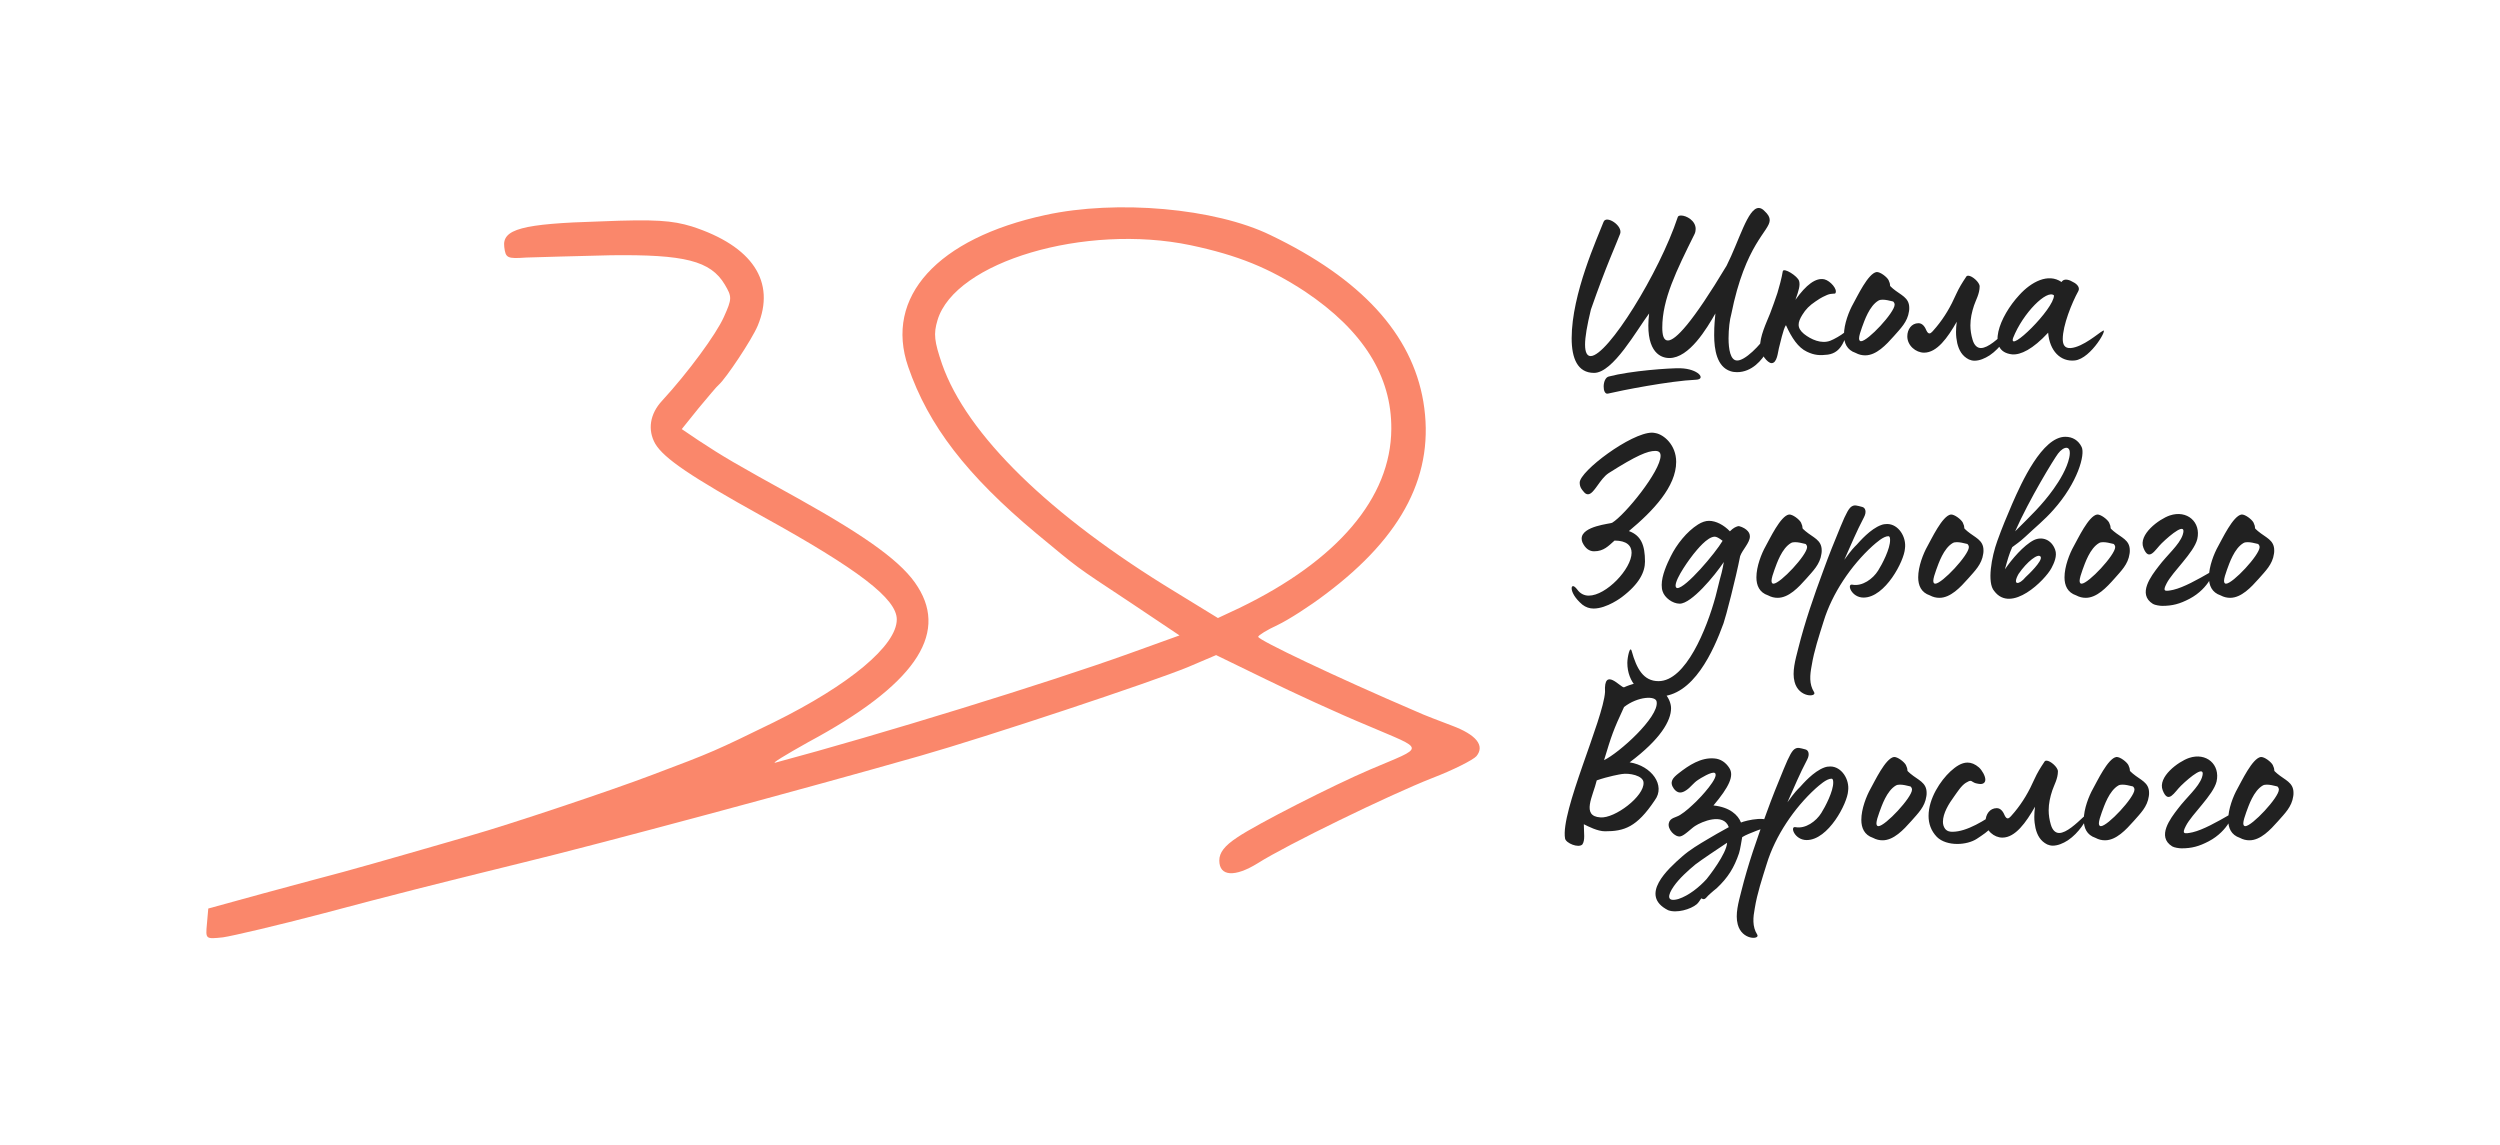 <?xml version="1.0" encoding="UTF-8"?> <svg xmlns="http://www.w3.org/2000/svg" width="299" height="137" viewBox="0 0 299 137" fill="none"><path d="M125.037 25.714C112.124 28.504 105.723 35.508 108.623 43.879C111.03 50.882 115.626 56.846 123.943 63.795C129.25 68.172 128.156 67.406 135.268 72.112L141.068 75.996L134.995 78.185C125.256 81.686 105.231 87.869 92.756 91.207C92.154 91.371 93.96 90.276 96.695 88.744C109.225 82.015 113.438 75.996 109.772 70.197C108.021 67.352 103.918 64.342 95.492 59.637C87.667 55.314 86.573 54.658 83.564 52.688L81.539 51.32L83.564 48.803C84.713 47.435 85.752 46.177 85.971 46.013C86.792 45.302 89.911 40.651 90.622 38.955C92.81 33.702 90.02 29.434 82.743 27.082C80.391 26.37 78.421 26.206 71.8 26.48C62.39 26.753 60.037 27.41 60.31 29.544C60.474 30.857 60.639 30.966 62.937 30.802C64.305 30.748 68.846 30.638 73.059 30.529C81.868 30.419 84.987 31.185 86.682 34.031C87.558 35.508 87.558 35.727 86.573 37.915C85.643 39.994 82.305 44.536 79.187 47.928C77.709 49.514 77.436 51.43 78.366 53.071C79.406 54.822 82.634 57.01 91.114 61.716C102.714 68.117 107.255 71.619 107.255 74.081C107.255 77.2 101.62 81.905 92.537 86.392C85.588 89.784 85.26 89.948 77.983 92.684C72.949 94.599 60.803 98.648 56.371 99.906C55.003 100.289 51.72 101.274 48.984 102.04C46.304 102.806 42.692 103.846 41.051 104.283C39.41 104.721 35.087 105.87 31.476 106.855L24.91 108.66L24.746 110.521C24.582 112.326 24.582 112.326 26.661 112.107C27.81 111.943 33.172 110.685 38.589 109.262C46.796 107.074 51.994 105.76 62.663 103.134C71.472 101 96.914 94.161 110.1 90.386C117.979 88.143 137.895 81.522 142.108 79.771L145.446 78.349L151.409 81.249C154.637 82.835 160.109 85.352 163.556 86.775C170.559 89.784 170.559 89.182 163.884 92.027C159.397 93.942 150.369 98.538 148.017 100.125C146.43 101.165 145.828 101.985 145.828 102.915C145.828 104.83 147.689 104.94 150.424 103.244C153.871 101.055 166.127 95.091 171.27 93.067C173.842 92.082 176.195 90.878 176.578 90.441C177.617 89.182 176.578 87.869 173.623 86.775C172.2 86.228 170.285 85.516 169.355 85.079C159.78 80.975 150.479 76.543 150.479 76.16C150.479 75.996 151.519 75.34 152.832 74.738C154.09 74.136 156.662 72.495 158.522 71.072C167.878 64.069 171.653 56.573 170.231 48.037C168.863 39.94 162.79 33.319 151.956 28.121C145.336 24.893 133.572 23.854 125.037 25.714ZM142.381 29.325C148.072 30.529 151.792 32.061 156.06 34.851C163.009 39.502 166.455 44.973 166.401 51.32C166.346 59.527 159.999 67.023 148.236 72.713L145.664 73.917L140.576 70.798C125.529 61.661 115.626 51.977 112.672 43.551C111.741 40.815 111.632 39.94 112.124 38.298C114.204 31.295 129.797 26.699 142.381 29.325Z" fill="#FA876B"></path><path d="M190.651 44.598C188.669 44.598 187.97 42.85 187.97 40.46C187.97 35.128 191.088 28.368 191.787 26.533C192.108 25.688 194.118 26.999 193.768 27.96C193.302 29.213 192.108 31.748 190.272 37.022C189.806 38.945 189.573 40.315 189.573 41.218C189.573 42.179 189.835 42.587 190.243 42.587C192.282 42.587 198.459 32.593 200.645 26.008C200.674 25.833 200.849 25.775 201.053 25.775C201.694 25.775 202.801 26.387 202.801 27.378C202.801 27.552 202.772 27.756 202.684 27.96C200.47 32.418 198.809 35.798 198.809 39.178C198.809 40.052 198.955 40.723 199.479 40.723C200.383 40.723 202.393 38.625 206.501 31.777C208.017 28.776 209.036 24.872 210.348 24.872C210.552 24.872 210.814 24.988 211.047 25.251C211.484 25.659 211.659 25.979 211.659 26.329C211.659 27.64 208.745 29.126 207.055 37.605C206.88 38.188 206.735 39.353 206.735 40.46C206.735 41.801 206.968 43.054 207.696 43.112C208.658 43.228 210.581 41.218 211.338 40.023C211.775 39.295 211.892 40.897 211.338 41.975C210.756 43.083 209.503 44.511 207.754 44.511C207.492 44.511 207.23 44.481 206.968 44.394C205.336 43.87 205.015 41.801 205.015 40.082C205.015 38.8 205.103 38.217 205.161 37.488C204.141 39.266 202.043 42.821 199.654 42.821C198.314 42.821 196.74 41.713 197.236 37.488C195.75 39.47 192.923 44.598 190.651 44.598ZM200.965 44.044C203.121 44.103 204.083 45.355 202.859 45.414C199.654 45.559 193.914 46.696 192.311 47.075C191.612 47.249 191.612 45.239 192.399 45.035C195.05 44.336 199.712 44.015 200.965 44.044ZM211.88 43.432C211.384 43.432 210.539 42.296 210.51 41.538C210.452 40.256 211.239 38.654 211.705 37.488C212.025 36.672 212.288 35.886 212.579 35.041C212.754 34.487 213.103 33.205 213.22 32.447C213.307 31.952 215.026 33.03 215.172 33.613C215.318 34.108 215.143 34.72 214.735 35.857C216.017 34.05 217.183 33.176 218.202 33.409C218.902 33.584 219.805 34.604 219.514 35.07C219.426 35.187 219.106 35.041 218.523 35.274C217.707 35.623 217.445 35.857 217.124 36.061C216.425 36.527 215.959 36.993 215.551 37.663C214.997 38.566 214.881 39.208 215.755 39.936C216.6 40.606 217.824 41.16 218.902 40.752C219.368 40.577 220.213 40.082 220.563 39.79C220.912 39.499 220.912 39.965 220.533 40.81C220.067 41.859 219.426 42.296 218.61 42.413C217.678 42.529 217.008 42.5 216.105 42.063C215.056 41.568 214.298 40.431 213.599 38.887C213.278 39.295 212.899 41.16 212.754 41.655C212.637 42.092 212.55 43.432 211.88 43.432ZM223.073 42.5C222.694 42.5 222.315 42.413 221.936 42.209C220.887 41.859 220.538 41.014 220.538 40.052C220.538 38.741 221.15 37.197 221.645 36.323C222.111 35.507 223.422 32.681 224.442 32.535C224.879 32.506 225.666 33.118 225.87 33.496C226.016 33.817 226.045 33.963 226.045 34.05V34.108C226.045 34.196 226.074 34.254 226.394 34.516C227.327 35.303 228.347 35.565 228.347 36.818C228.347 36.964 228.347 37.08 228.318 37.226C228.143 38.508 227.298 39.295 226.511 40.198C225.579 41.247 224.413 42.5 223.073 42.5ZM222.577 40.81C223.393 40.81 226.598 37.372 226.598 36.439C226.598 36.294 226.54 36.177 226.424 36.061C226.424 36.09 225.171 35.653 224.675 35.944C223.568 36.585 222.985 38.362 222.694 39.149C222.519 39.615 222.344 40.198 222.344 40.46C222.344 40.694 222.432 40.81 222.577 40.81ZM236.155 43.141C235.921 43.141 235.688 43.083 235.484 42.995C234.669 42.587 234.29 41.888 234.086 41.043C233.998 40.635 233.94 40.198 233.94 39.703C233.94 39.324 233.969 38.916 234.028 38.479C232.949 40.373 231.667 42.179 230.123 42.179C229.132 42.179 228.113 41.334 228.113 40.227C228.113 39.411 228.608 38.654 229.453 38.654C229.948 38.654 230.24 39.12 230.414 39.557C230.531 39.79 230.648 39.878 230.764 39.878C230.997 39.878 231.259 39.47 231.58 39.12C232.571 37.925 233.299 36.672 233.969 35.157C234.319 34.4 234.639 33.875 235.164 33.089C235.222 33.001 235.28 32.972 235.397 32.972C235.863 32.972 236.766 33.759 236.766 34.254C236.766 35.128 236.3 35.915 236.096 36.527C235.834 37.313 235.659 38.1 235.659 38.916C235.659 39.47 235.747 40.052 235.921 40.635C236.125 41.334 236.504 41.626 236.912 41.626C237.786 41.626 238.981 40.489 239.826 39.703C239.972 39.586 240.088 39.528 240.146 39.528C240.205 39.528 240.234 39.557 240.234 39.645C240.234 40.052 239.272 41.626 237.961 42.5C237.378 42.879 236.737 43.141 236.155 43.141ZM248.134 43.112C246.444 43.287 245.132 41.975 244.958 39.79C243.122 41.772 241.665 42.471 240.645 42.383C237.498 42.034 239.13 37.838 241.519 35.274C242.918 33.73 244.958 32.622 246.56 33.73C246.91 33.176 247.638 33.555 247.93 33.73C248.483 33.992 248.775 34.429 248.571 34.808C247.784 36.235 246.706 38.916 246.706 40.548C246.706 41.189 246.91 41.684 247.667 41.626C249.124 41.509 251.018 39.819 251.426 39.615C252.3 38.916 250.144 42.908 248.134 43.112ZM240.762 40.431C240.179 42.325 245.657 36.964 245.657 35.332C244.841 34.575 241.956 37.401 240.762 40.431ZM190.592 72.782C190.126 72.782 189.66 72.636 189.252 72.316C188.32 71.529 187.97 70.772 187.97 70.364C187.97 70.189 188.028 70.101 188.145 70.101C188.261 70.101 188.436 70.247 188.64 70.509C188.99 71.005 189.485 71.238 190.01 71.238C192.108 71.238 195.138 68.033 195.138 66.11C195.138 65.265 194.555 64.653 193.098 64.653C192.37 65.294 191.816 65.935 190.651 65.935C190.097 65.935 189.602 65.614 189.252 64.857C189.194 64.711 189.165 64.536 189.165 64.42C189.165 62.904 192.632 62.642 192.807 62.526C194.351 61.593 198.605 56.349 198.605 54.513C198.605 54.134 198.43 53.93 197.964 53.93C197.061 53.93 195.75 54.455 192.399 56.582C191.321 57.281 190.651 59.117 189.922 59.117C189.747 59.117 189.573 59.029 189.398 58.796C189.194 58.563 188.932 58.272 188.932 57.718C188.932 56.349 195.08 51.745 197.585 51.745C197.731 51.745 197.877 51.774 198.022 51.803C198.984 51.978 200.47 53.202 200.47 55.241C200.47 58.184 197.731 61.098 194.817 63.516C196.274 64.041 196.74 65.206 196.74 67.159C196.74 68.382 196.099 69.81 193.972 71.413C193.972 71.413 192.195 72.782 190.592 72.782ZM198.389 83.301C196.204 83.301 194.63 81.582 194.63 79.28C194.63 78.61 194.951 77.124 195.155 77.881C195.738 79.979 196.553 81.465 198.36 81.465C201.623 81.465 204.129 75.201 205.178 71.354C205.295 70.975 205.557 69.752 205.907 68.499C205.994 68.207 206.111 67.537 206.169 67.217C205.062 68.878 202.294 72.199 200.895 72.199C200.021 72.199 199.088 71.471 198.855 70.742C198.768 70.509 198.739 70.247 198.739 69.956C198.739 68.819 199.38 67.421 199.817 66.547C200.516 65.119 201.74 63.575 203.08 62.73C203.546 62.438 203.984 62.292 204.391 62.292C205.236 62.292 206.169 62.788 206.897 63.545C207.305 63.138 207.567 63.021 207.859 62.934C208.034 62.875 208.616 63.138 208.85 63.342C209.17 63.604 209.287 63.866 209.287 64.157C209.287 64.915 208.383 65.76 208.121 66.517C207.597 69.198 206.402 73.802 206.14 74.53C204.945 77.823 202.527 83.301 198.389 83.301ZM200.604 70.335C201.623 70.335 205.149 66.168 206.023 64.682C205.586 64.332 205.266 64.186 205.091 64.186C204.188 64.186 202.935 65.789 202.527 66.284C202.177 66.721 200.4 69.111 200.4 70.043C200.4 70.16 200.458 70.335 200.604 70.335ZM212.601 71.5C212.223 71.5 211.844 71.413 211.465 71.209C210.416 70.859 210.066 70.014 210.066 69.052C210.066 67.741 210.678 66.197 211.174 65.323C211.64 64.507 212.951 61.681 213.971 61.535C214.408 61.506 215.195 62.118 215.399 62.496C215.544 62.817 215.573 62.963 215.573 63.05V63.108C215.573 63.196 215.603 63.254 215.923 63.516C216.856 64.303 217.875 64.565 217.875 65.818C217.875 65.964 217.875 66.08 217.846 66.226C217.671 67.508 216.826 68.295 216.04 69.198C215.107 70.247 213.942 71.5 212.601 71.5ZM212.106 69.81C212.922 69.81 216.127 66.372 216.127 65.439C216.127 65.294 216.069 65.177 215.952 65.061C215.952 65.09 214.699 64.653 214.204 64.944C213.097 65.585 212.514 67.362 212.223 68.149C212.048 68.615 211.873 69.198 211.873 69.46C211.873 69.694 211.96 69.81 212.106 69.81ZM216.963 82.776C217.342 83.388 215.128 83.475 214.632 81.552C214.312 80.358 214.72 78.93 215.069 77.561C215.856 74.414 216.934 71.296 218.07 68.237C218.711 66.459 219.411 64.711 220.139 62.963C220.809 61.331 221.159 60.719 221.509 60.544C221.829 60.37 222.062 60.457 222.732 60.632C223.082 60.719 223.286 61.185 222.936 61.855C222.004 63.633 221.45 65.002 220.576 66.954C221.48 65.702 221.771 65.439 222.062 65.148C222.412 64.769 223.694 63.254 225.005 62.788C225.238 62.7 225.471 62.671 225.704 62.671C227.045 62.671 228.035 64.216 227.831 65.614C227.744 67.071 225.471 71.471 222.878 71.471C221.421 71.471 220.838 69.781 221.538 69.927C222.732 70.16 224.014 69.227 224.626 68.237C225.093 67.508 226.083 65.614 226.054 64.565C226.054 64.303 225.996 64.128 225.85 64.128C225.238 64.128 224.364 64.944 223.956 65.294C221.392 67.625 219.119 70.975 218.1 74.326C217.546 76.104 216.963 77.823 216.672 79.629C216.468 80.707 216.351 81.815 216.963 82.776ZM231.951 71.5C231.572 71.5 231.193 71.413 230.814 71.209C229.765 70.859 229.416 70.014 229.416 69.052C229.416 67.741 230.028 66.197 230.523 65.323C230.989 64.507 232.3 61.681 233.32 61.535C233.757 61.506 234.544 62.118 234.748 62.496C234.893 62.817 234.923 62.963 234.923 63.05V63.108C234.923 63.196 234.952 63.254 235.272 63.516C236.205 64.303 237.224 64.565 237.224 65.818C237.224 65.964 237.224 66.08 237.195 66.226C237.021 67.508 236.176 68.295 235.389 69.198C234.456 70.247 233.291 71.5 231.951 71.5ZM231.455 69.81C232.271 69.81 235.476 66.372 235.476 65.439C235.476 65.294 235.418 65.177 235.301 65.061C235.301 65.09 234.048 64.653 233.553 64.944C232.446 65.585 231.863 67.362 231.572 68.149C231.397 68.615 231.222 69.198 231.222 69.46C231.222 69.694 231.31 69.81 231.455 69.81ZM238.506 70.684C237.631 69.694 238.185 66.605 238.884 64.682C239.438 63.138 240.021 61.739 240.662 60.253C241.769 57.718 244.246 52.24 247.014 52.24C247.888 52.24 248.587 52.677 248.966 53.464C249.403 54.367 248.5 57.718 245.586 60.981C244.508 62.205 243.372 63.108 242.235 64.186C241.507 64.857 241.157 65.061 240.662 65.439C240.283 66.284 240.108 66.925 239.788 68.091C240.604 66.896 242.002 65.235 243.255 64.594C244.246 64.128 245.353 64.536 245.79 65.731C246.081 66.488 245.644 67.392 245.353 67.945C244.595 69.373 240.545 73.423 238.506 70.684ZM241.011 63.545C242.905 61.651 244.217 60.428 245.615 58.475C246.344 57.456 247.218 55.999 247.48 54.746C247.83 53.143 246.81 53.347 246.14 54.251C245.615 54.95 242.731 59.67 241.011 63.545ZM242.264 69.023C242.556 68.761 244.304 67.1 244.071 66.605C243.809 66.08 242.41 67.188 241.419 68.644C240.633 70.043 241.478 69.985 242.264 69.023ZM249.45 71.5C249.071 71.5 248.693 71.413 248.314 71.209C247.265 70.859 246.915 70.014 246.915 69.052C246.915 67.741 247.527 66.197 248.022 65.323C248.489 64.507 249.8 61.681 250.82 61.535C251.257 61.506 252.043 62.118 252.247 62.496C252.393 62.817 252.422 62.963 252.422 63.05V63.108C252.422 63.196 252.451 63.254 252.772 63.516C253.704 64.303 254.724 64.565 254.724 65.818C254.724 65.964 254.724 66.08 254.695 66.226C254.52 67.508 253.675 68.295 252.888 69.198C251.956 70.247 250.791 71.5 249.45 71.5ZM248.955 69.81C249.771 69.81 252.976 66.372 252.976 65.439C252.976 65.294 252.918 65.177 252.801 65.061C252.801 65.09 251.548 64.653 251.053 64.944C249.946 65.585 249.363 67.362 249.071 68.149C248.897 68.615 248.722 69.198 248.722 69.46C248.722 69.694 248.809 69.81 248.955 69.81ZM258.6 72.462C258.337 72.462 257.725 72.374 257.492 72.228C255.598 71.063 257.288 68.878 258.163 67.741C259.211 66.343 260.639 65.177 261.047 63.983C261.601 62.292 259.619 63.924 258.541 64.973C257.755 65.731 257.026 67.246 256.356 65.527C255.715 63.924 258.221 62.089 259.503 61.651C261.572 60.952 263.262 62.438 262.795 64.478C262.387 66.11 259.853 68.353 259.124 69.781C258.629 70.742 258.862 70.772 259.94 70.538C261.164 70.247 262.795 69.344 264.456 68.382C265.01 68.062 264.252 70.364 261.863 71.617C260.698 72.228 259.823 72.462 258.6 72.462ZM266.722 71.5C266.343 71.5 265.965 71.413 265.586 71.209C264.537 70.859 264.187 70.014 264.187 69.052C264.187 67.741 264.799 66.197 265.294 65.323C265.761 64.507 267.072 61.681 268.092 61.535C268.529 61.506 269.315 62.118 269.519 62.496C269.665 62.817 269.694 62.963 269.694 63.05V63.108C269.694 63.196 269.723 63.254 270.044 63.516C270.976 64.303 271.996 64.565 271.996 65.818C271.996 65.964 271.996 66.08 271.967 66.226C271.792 67.508 270.947 68.295 270.16 69.198C269.228 70.247 268.062 71.5 266.722 71.5ZM266.227 69.81C267.043 69.81 270.248 66.372 270.248 65.439C270.248 65.294 270.19 65.177 270.073 65.061C270.073 65.09 268.82 64.653 268.325 64.944C267.217 65.585 266.635 67.362 266.343 68.149C266.169 68.615 265.994 69.198 265.994 69.46C265.994 69.694 266.081 69.81 266.227 69.81ZM189.252 100.995C188.786 101.462 187.3 100.85 187.183 100.296C186.601 97.12 191.758 86.048 191.962 82.755C191.787 79.667 193.856 82.289 194.235 82.202C194.235 82.202 196.041 81.357 196.915 81.735C198.926 82.085 199.858 83.659 199.858 84.707C199.858 86.194 198.605 88.408 194.905 91.176C197.527 91.584 199.246 93.944 197.906 95.721C195.75 98.956 194.235 99.422 191.962 99.422C191.059 99.422 189.951 98.839 189.427 98.577C189.427 99.655 189.602 100.471 189.252 100.995ZM191.845 90.914C193.623 90.069 198.401 85.785 198.139 83.95C198.081 83.163 195.866 83.28 194.235 84.562C192.923 87.388 192.749 87.942 191.845 90.914ZM191.408 97.761C193.127 97.907 196.682 95.226 196.566 93.594C196.536 92.749 194.846 92.429 193.972 92.575C193.768 92.604 192.399 92.837 190.971 93.332C190.534 95.197 189.077 97.615 191.408 97.761ZM199.509 108.862C195.983 107.085 199.509 103.909 201.17 102.452C202.131 101.607 203.18 100.995 204.259 100.354C204.929 99.946 205.657 99.538 206.764 98.927C206.123 97.149 203.501 98.285 202.743 98.781C202.306 99.043 201.461 99.946 200.966 100.034C200.325 100.15 199.393 99.16 199.597 98.431C199.742 97.79 200.442 97.79 200.937 97.47C201.607 97.062 202.277 96.421 202.86 95.867C203.297 95.459 205.686 92.924 205.104 92.458C204.783 92.196 203.297 93.128 203.093 93.274C202.539 93.624 202.219 94.148 201.694 94.498C201.141 94.876 200.675 94.935 200.208 94.352C199.597 93.507 200.092 93.012 200.762 92.487C201.986 91.526 203.443 90.564 205.045 90.71C205.803 90.768 206.415 91.205 206.823 91.846C207.435 92.779 206.794 94.119 204.929 96.333C206.881 96.537 207.872 97.47 208.221 98.373C208.746 98.14 211.951 97.353 211.747 98.752C211.718 99.014 210.989 98.985 210.057 99.364C209.474 99.597 208.775 99.859 208.367 100.121C208.28 100.587 208.134 101.578 207.988 102.044C207.405 103.763 206.677 104.958 205.307 106.24C205.074 106.444 204.812 106.619 204.579 106.852C204.375 107.027 204.2 107.202 204.025 107.406C203.851 107.58 203.676 107.58 203.501 107.435C203.384 107.522 203.18 107.93 202.947 108.134C202.19 108.775 200.5 109.241 199.509 108.862ZM200.733 107.522C201.986 107.114 203.239 106.094 204.113 105.133C204.375 104.812 206.502 102.103 206.56 100.791C205.453 101.52 203.501 102.831 202.773 103.385C201.898 104.113 200.849 105.045 200.179 106.007C199.451 107.056 199.276 107.93 200.733 107.522ZM210.163 111.776C210.541 112.388 208.327 112.476 207.832 110.552C207.511 109.358 207.919 107.93 208.269 106.561C209.055 103.414 210.133 100.296 211.27 97.237C211.911 95.459 212.61 93.711 213.339 91.963C214.009 90.331 214.358 89.719 214.708 89.544C215.029 89.37 215.262 89.457 215.932 89.632C216.281 89.719 216.485 90.185 216.136 90.856C215.203 92.633 214.65 94.002 213.776 95.954C214.679 94.702 214.97 94.439 215.262 94.148C215.611 93.769 216.893 92.254 218.204 91.788C218.438 91.701 218.671 91.671 218.904 91.671C220.244 91.671 221.235 93.216 221.031 94.614C220.943 96.071 218.671 100.471 216.077 100.471C214.621 100.471 214.038 98.781 214.737 98.927C215.932 99.16 217.214 98.227 217.826 97.237C218.292 96.508 219.283 94.614 219.253 93.565C219.253 93.303 219.195 93.128 219.049 93.128C218.438 93.128 217.563 93.944 217.156 94.294C214.591 96.625 212.319 99.975 211.299 103.326C210.745 105.104 210.163 106.823 209.871 108.629C209.667 109.707 209.551 110.815 210.163 111.776ZM225.15 100.5C224.771 100.5 224.392 100.413 224.014 100.209C222.965 99.859 222.615 99.014 222.615 98.052C222.615 96.741 223.227 95.197 223.722 94.323C224.188 93.507 225.5 90.681 226.519 90.535C226.956 90.506 227.743 91.118 227.947 91.496C228.093 91.817 228.122 91.963 228.122 92.05V92.108C228.122 92.196 228.151 92.254 228.472 92.516C229.404 93.303 230.424 93.565 230.424 94.818C230.424 94.964 230.424 95.08 230.395 95.226C230.22 96.508 229.375 97.295 228.588 98.198C227.656 99.247 226.49 100.5 225.15 100.5ZM224.655 98.81C225.47 98.81 228.676 95.372 228.676 94.439C228.676 94.294 228.617 94.177 228.501 94.061C228.501 94.09 227.248 93.653 226.752 93.944C225.645 94.585 225.063 96.362 224.771 97.149C224.596 97.615 224.421 98.198 224.421 98.46C224.421 98.694 224.509 98.81 224.655 98.81ZM234.094 100.937C233.162 100.937 232.229 100.675 231.647 100.092C230.947 99.364 230.656 98.49 230.656 97.586C230.656 95.488 232.084 93.361 233.278 92.254C233.919 91.671 234.59 91.205 235.318 91.205C235.755 91.205 236.221 91.38 236.687 91.788C237.066 92.138 237.445 92.808 237.445 93.245C237.445 93.536 237.27 93.769 236.862 93.769C236.746 93.769 236.6 93.74 236.454 93.711C235.959 93.624 235.872 93.39 235.668 93.39C235.551 93.39 235.405 93.449 235.114 93.624C234.56 93.973 234.094 94.731 233.715 95.255C233.074 96.129 232.375 97.266 232.375 98.285C232.375 98.606 232.463 98.897 232.637 99.13C232.9 99.451 233.249 99.48 233.511 99.48C235.26 99.48 237.416 98.082 238.931 97.033C239.018 97.004 239.048 97.091 239.048 97.237C239.048 97.528 238.844 98.198 238.261 98.868C237.766 99.451 237.125 99.859 236.425 100.325C235.842 100.704 234.968 100.937 234.094 100.937ZM245.516 101.141C245.283 101.141 245.05 101.083 244.846 100.995C244.03 100.587 243.651 99.888 243.447 99.043C243.36 98.635 243.302 98.198 243.302 97.703C243.302 97.324 243.331 96.916 243.389 96.479C242.311 98.373 241.029 100.179 239.485 100.179C238.494 100.179 237.474 99.335 237.474 98.227C237.474 97.411 237.97 96.654 238.815 96.654C239.31 96.654 239.601 97.12 239.776 97.557C239.893 97.79 240.009 97.878 240.126 97.878C240.359 97.878 240.621 97.47 240.942 97.12C241.932 95.925 242.661 94.672 243.331 93.157C243.68 92.4 244.001 91.875 244.525 91.089C244.584 91.001 244.642 90.972 244.759 90.972C245.225 90.972 246.128 91.759 246.128 92.254C246.128 93.128 245.662 93.915 245.458 94.527C245.196 95.314 245.021 96.1 245.021 96.916C245.021 97.47 245.108 98.052 245.283 98.635C245.487 99.335 245.866 99.626 246.274 99.626C247.148 99.626 248.343 98.49 249.187 97.703C249.333 97.586 249.45 97.528 249.508 97.528C249.566 97.528 249.595 97.557 249.595 97.644C249.595 98.052 248.634 99.626 247.323 100.5C246.74 100.879 246.099 101.141 245.516 101.141ZM251.755 100.5C251.376 100.5 250.997 100.413 250.619 100.209C249.57 99.859 249.22 99.014 249.22 98.052C249.22 96.741 249.832 95.197 250.327 94.323C250.793 93.507 252.105 90.681 253.124 90.535C253.562 90.506 254.348 91.118 254.552 91.496C254.698 91.817 254.727 91.963 254.727 92.05V92.108C254.727 92.196 254.756 92.254 255.077 92.516C256.009 93.303 257.029 93.565 257.029 94.818C257.029 94.964 257.029 95.08 257 95.226C256.825 96.508 255.98 97.295 255.193 98.198C254.261 99.247 253.095 100.5 251.755 100.5ZM251.26 98.81C252.076 98.81 255.281 95.372 255.281 94.439C255.281 94.294 255.222 94.177 255.106 94.061C255.106 94.09 253.853 93.653 253.358 93.944C252.25 94.585 251.668 96.362 251.376 97.149C251.201 97.615 251.027 98.198 251.027 98.46C251.027 98.694 251.114 98.81 251.26 98.81ZM260.904 101.462C260.642 101.462 260.03 101.374 259.797 101.228C257.903 100.063 259.593 97.878 260.467 96.741C261.516 95.343 262.944 94.177 263.352 92.983C263.906 91.293 261.924 92.924 260.846 93.973C260.059 94.731 259.331 96.246 258.661 94.527C258.02 92.924 260.526 91.089 261.808 90.651C263.876 89.952 265.566 91.438 265.1 93.478C264.692 95.11 262.157 97.353 261.429 98.781C260.934 99.742 261.167 99.772 262.245 99.538C263.469 99.247 265.1 98.344 266.761 97.382C267.315 97.062 266.557 99.364 264.168 100.617C263.002 101.228 262.128 101.462 260.904 101.462ZM269.027 100.5C268.648 100.5 268.269 100.413 267.891 100.209C266.842 99.859 266.492 99.014 266.492 98.052C266.492 96.741 267.104 95.197 267.599 94.323C268.065 93.507 269.377 90.681 270.396 90.535C270.834 90.506 271.62 91.118 271.824 91.496C271.97 91.817 271.999 91.963 271.999 92.05V92.108C271.999 92.196 272.028 92.254 272.349 92.516C273.281 93.303 274.301 93.565 274.301 94.818C274.301 94.964 274.301 95.08 274.272 95.226C274.097 96.508 273.252 97.295 272.465 98.198C271.533 99.247 270.367 100.5 269.027 100.5ZM268.532 98.81C269.347 98.81 272.553 95.372 272.553 94.439C272.553 94.294 272.494 94.177 272.378 94.061C272.378 94.09 271.125 93.653 270.63 93.944C269.522 94.585 268.94 96.362 268.648 97.149C268.473 97.615 268.299 98.198 268.299 98.46C268.299 98.694 268.386 98.81 268.532 98.81Z" fill="#212121"></path></svg> 